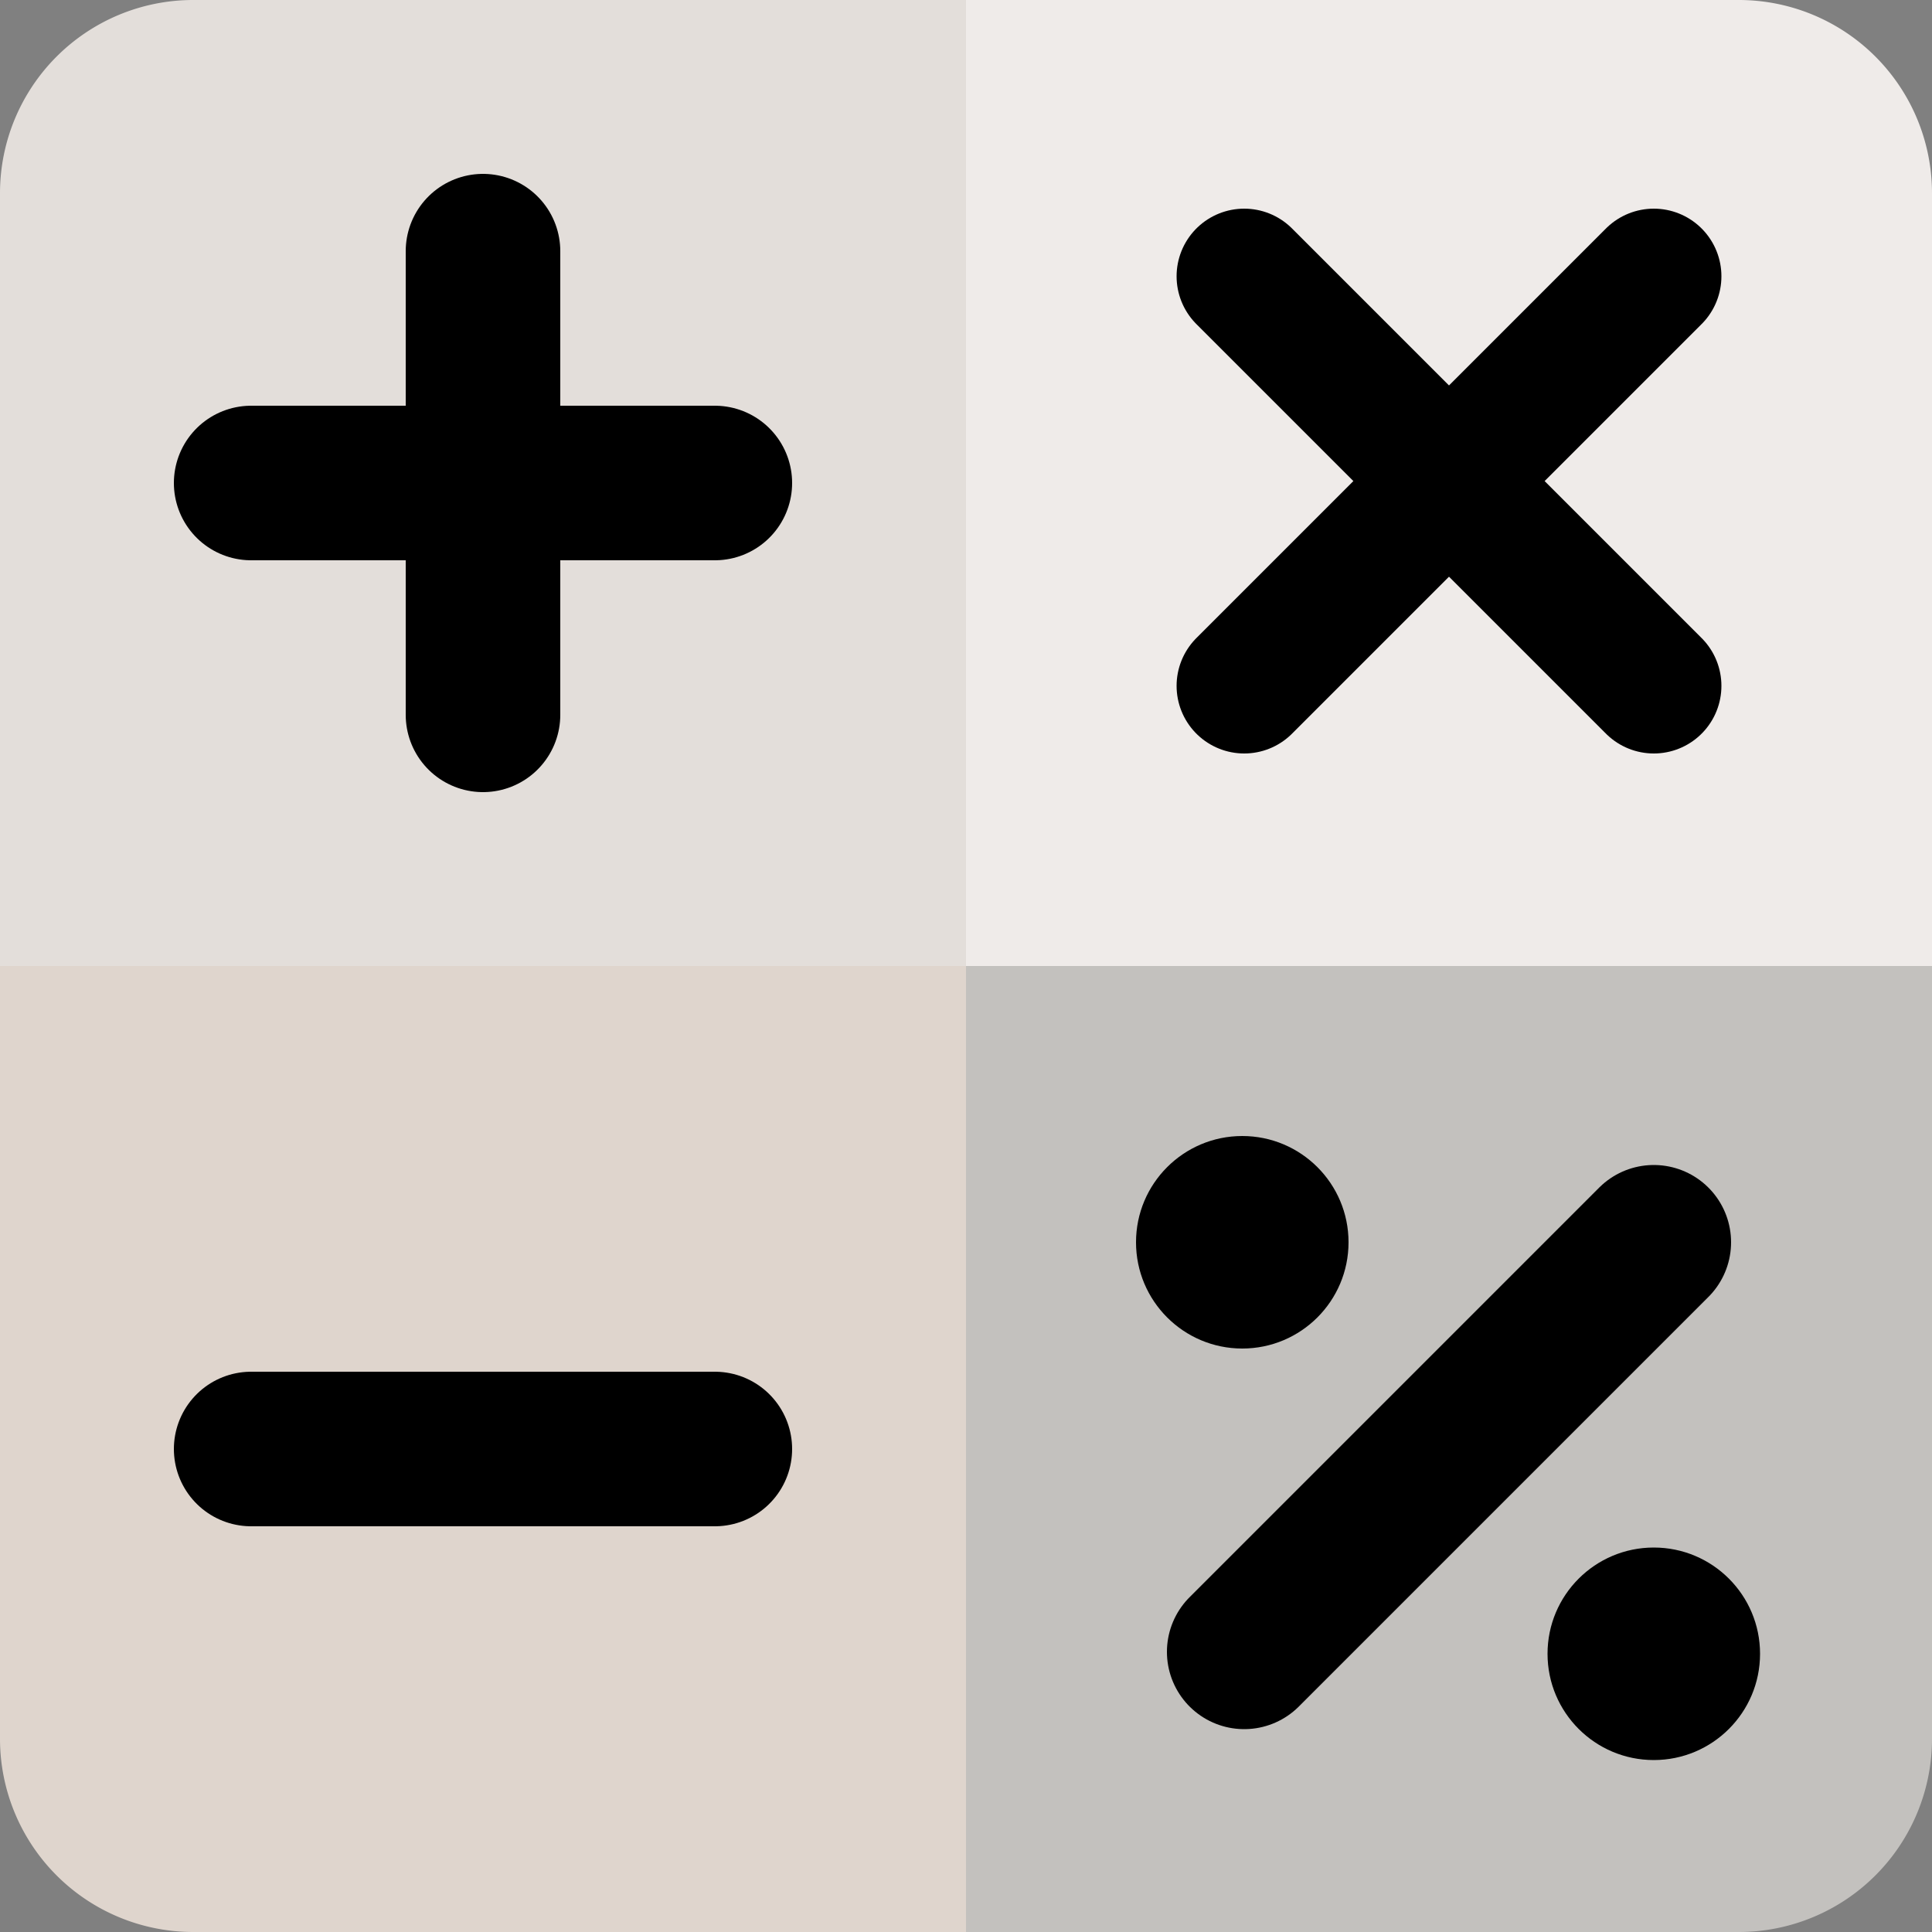 <svg viewBox="0 0 10 10" xmlns="http://www.w3.org/2000/svg"><rect x="0" y="0" width="10" height="10" fill="#808080" stroke="none"/><path d="M5 0H1a1 1 90 0 0-1 1v4h5" fill="#e3deda"/><path d="M5 0h4a1 1 0 0 1 1 1v4H5" fill="#efebe9"/><path d="M10 5v4a1 1 90 0 1-1 1H5V5" fill="#c3c1be"/><path d="M0 5v4a1 1 90 0 0 1 1h4V5" fill="#dfd5cd"/><g stroke="#000" stroke-linecap="round" stroke-width=".8"><path d="M2.5 1.3v2.4M1.3 2.5h2.4m-2.4 5h2.4"/><path d="M8.56 1.43 6.44 3.55m0-2.12 2.12 2.12" stroke-width=".7"/><path d="M8.56 6.43 6.44 8.55"/></g><circle cx="6.43" cy="6.43" r=".55"/><circle cx="8.56" cy="8.56" r=".55"/></svg>